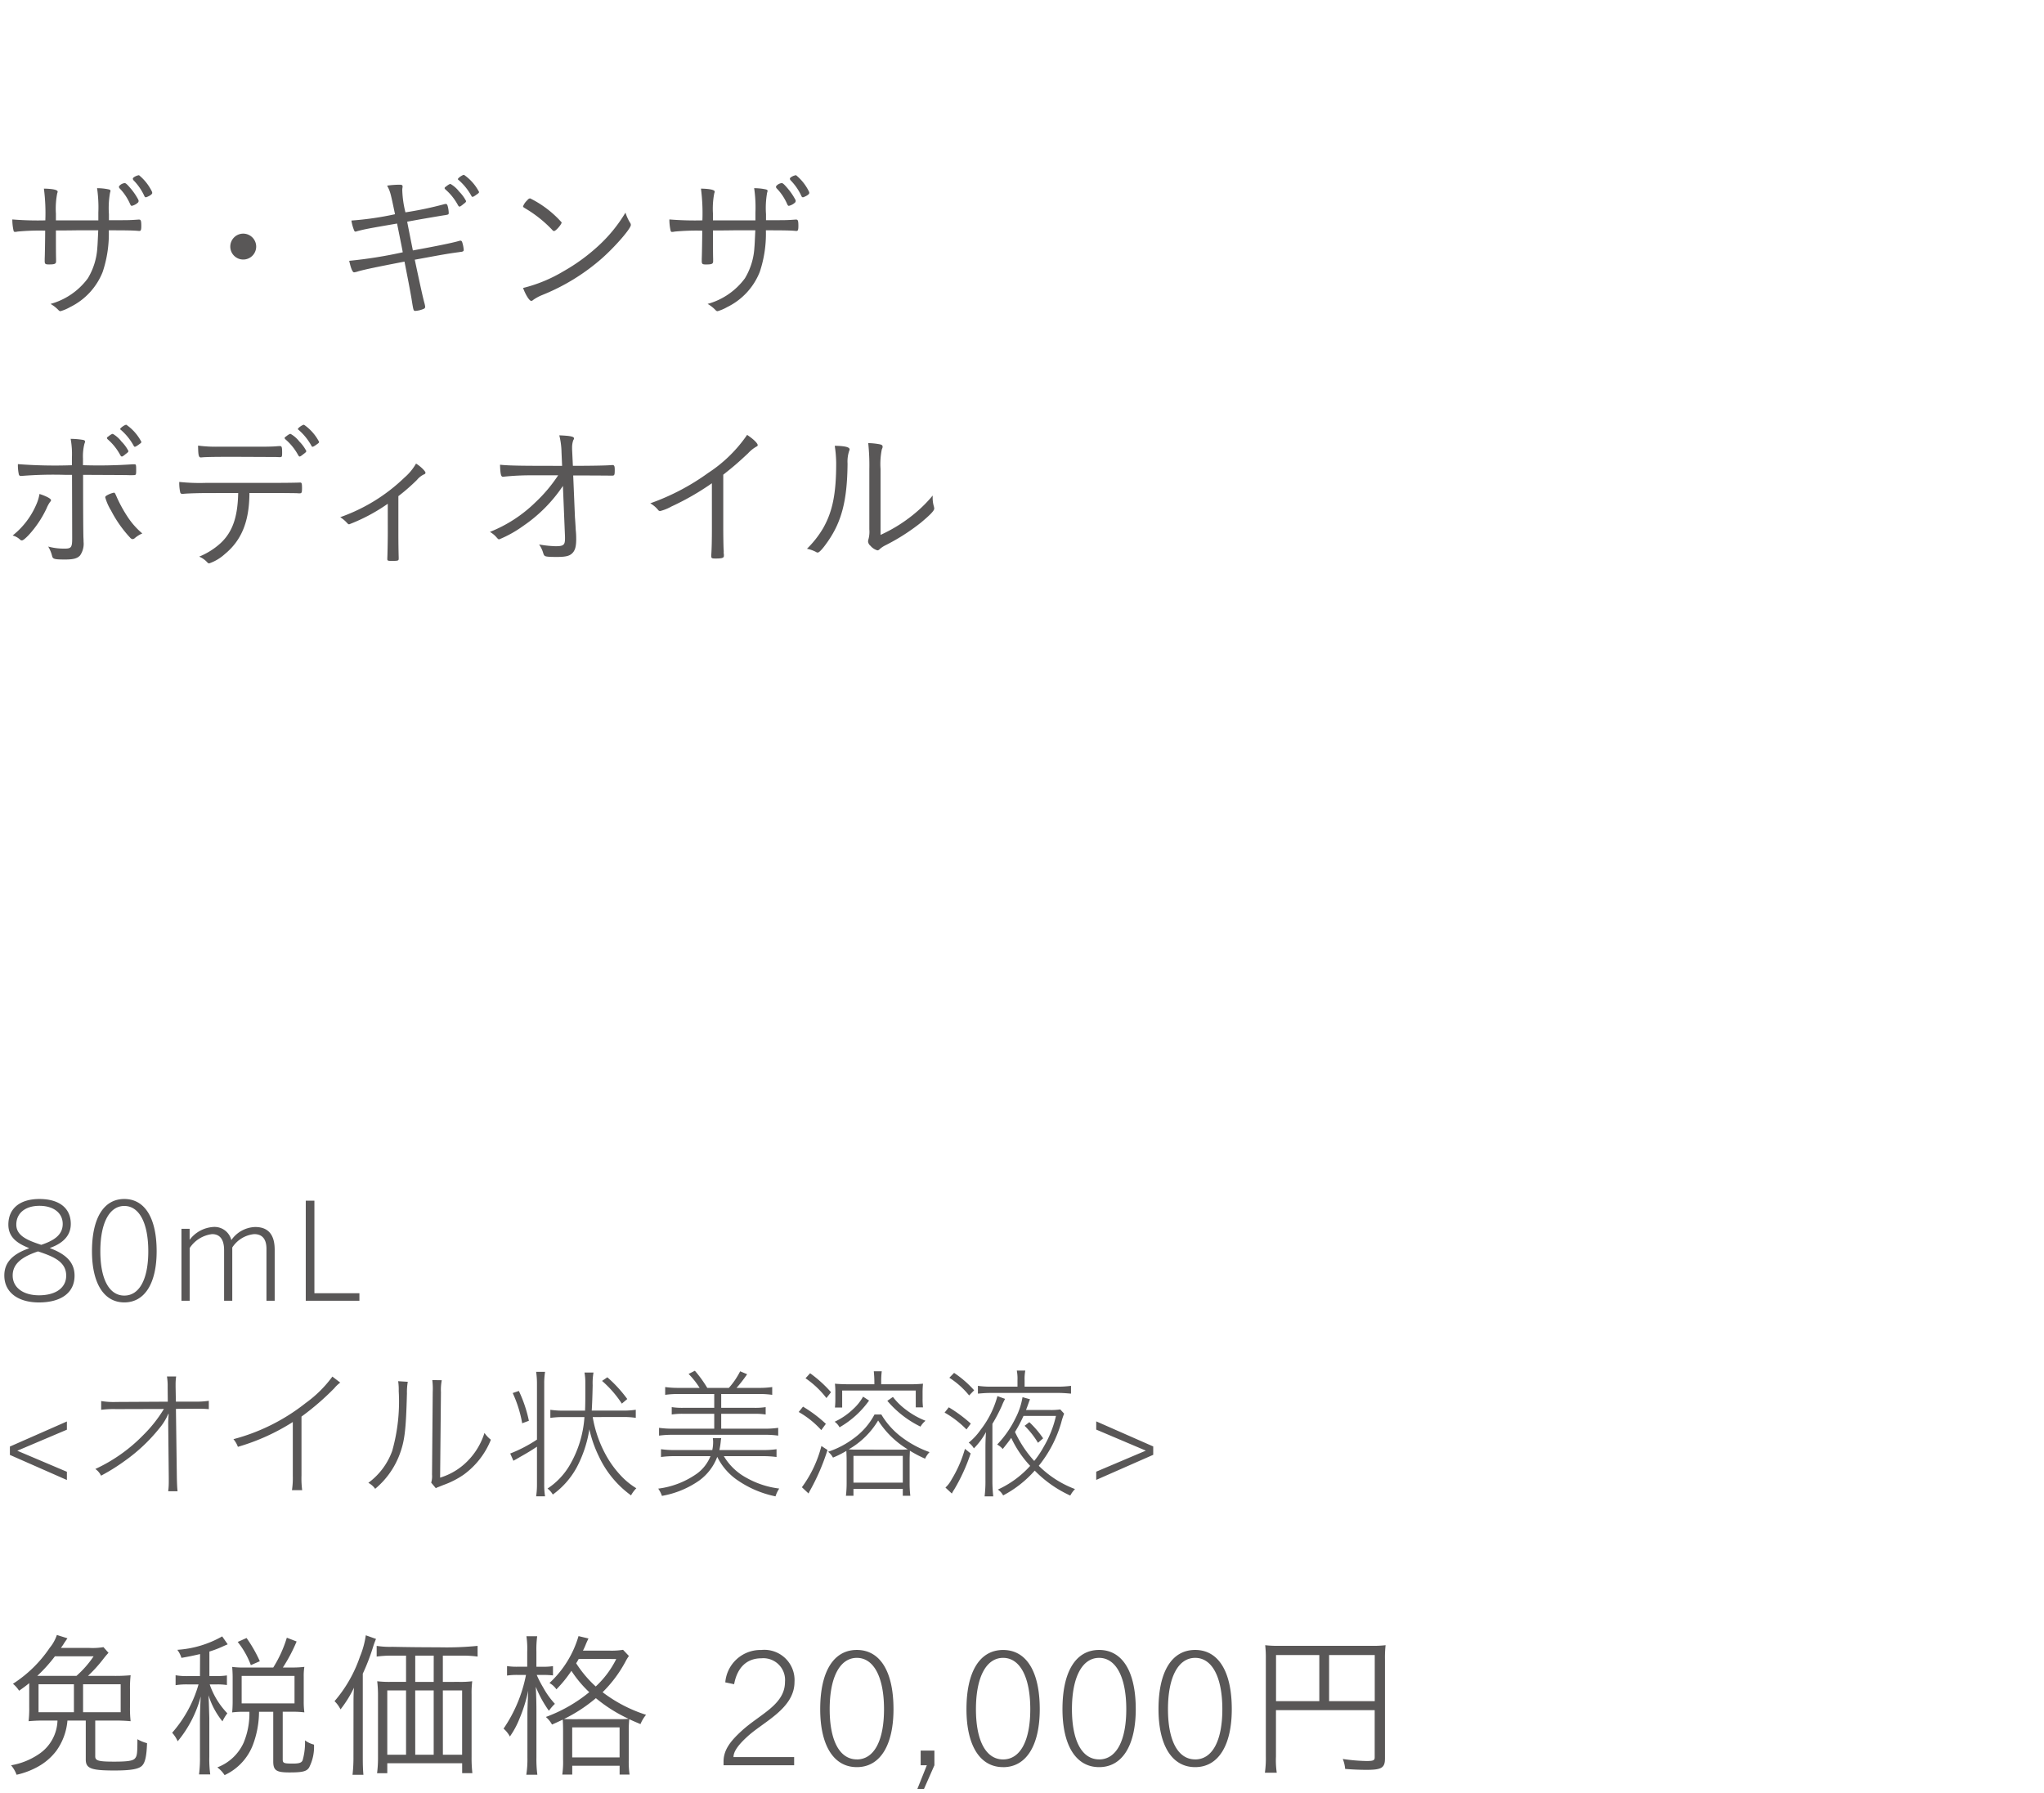<svg xmlns="http://www.w3.org/2000/svg" width="220" height="193" viewBox="0 0 220 193">
  <g id="bc_detail_02" transform="translate(-310 -340)">
    <rect id="長方形_2589" data-name="長方形 2589" width="220" height="193" transform="translate(310 340)" fill="#fff"/>
    <path id="パス_3735" data-name="パス 3735" d="M7.752,6.109c0,.7.017,5.491.017,6.851,0,.935-.1,1.088-.782,1.088a6.464,6.464,0,0,1-1.8-.221,3.584,3.584,0,0,1,.425,1.037c.085.306.255.357,1.394.357.9,0,1.326-.119,1.615-.442a2.19,2.19,0,0,0,.374-1.462c0-.068,0-.238-.017-.476-.017-.68-.034-2.822-.034-6.732,2.89.017,4.539.017,4.93.034h.391c.391,0,.391,0,.391-.578,0-.544-.017-.595-.2-.595h-.136a53.464,53.464,0,0,1-5.389.1V4.358a5.463,5.463,0,0,1,.153-1.581c.068-.187.068-.187.068-.255,0-.1-.068-.153-.289-.187a8.548,8.548,0,0,0-1.258-.1,9.246,9.246,0,0,1,.136,2.023v.816a52.208,52.208,0,0,1-5.814-.119,4.583,4.583,0,0,0,.1,1.1.2.2,0,0,0,.221.17h.085A42.559,42.559,0,0,1,7,6.109Zm7.565,6.307a8.209,8.209,0,0,1-1.581-1.785A14.682,14.682,0,0,1,12.6,8.574c-.238-.544-.238-.544-.357-.544a2.821,2.821,0,0,0-.51.17c-.289.136-.408.221-.408.323a5.582,5.582,0,0,0,.629,1.428,12.984,12.984,0,0,0,2.057,2.924.409.409,0,0,0,.272.153.4.4,0,0,0,.2-.085A3,3,0,0,1,15.317,12.416ZM4.25,8.166a4.7,4.7,0,0,1-.374,1.207A8.517,8.517,0,0,1,1.36,12.637a1.838,1.838,0,0,1,.8.442.248.248,0,0,0,.2.085c.119,0,.357-.187.731-.578A11.475,11.475,0,0,0,5.015,9.713a3.286,3.286,0,0,1,.357-.663c.1-.119.119-.153.119-.221C5.491,8.676,4.981,8.4,4.25,8.166Zm7.259-6.018c0,.051.034.085.1.153A5.944,5.944,0,0,1,12.954,4c.068.1.1.136.17.136.051,0,.17-.068.408-.272.238-.17.289-.238.289-.323a4.1,4.1,0,0,0-.748-1.02,3.182,3.182,0,0,0-.918-.816c-.085-.017-.17.034-.408.2a.557.557,0,0,1-.136.1C11.543,2.063,11.509,2.1,11.509,2.148Zm1.428-.969c0,.034.017.051.068.085a6.247,6.247,0,0,1,1.377,1.7c.051.1.068.119.136.119.051,0,.1-.017.306-.153.34-.238.391-.272.391-.374A5.1,5.1,0,0,0,13.6.72C13.447.7,12.937,1.06,12.937,1.179Zm12.7,6.885C25.585,10.7,25.007,12.3,23.7,13.5a7.854,7.854,0,0,1-2.261,1.411,2.481,2.481,0,0,1,.884.629.3.3,0,0,0,.187.1,4.847,4.847,0,0,0,1.683-1c1.785-1.462,2.618-3.468,2.652-6.426V8.064h3.026c.918,0,1.768.017,2.057.017a2.307,2.307,0,0,0,.306.017c.238,0,.272-.068.272-.561s-.034-.6-.187-.6h-.085c-.238.017-1.394.034-2.414.034H22.253a21.116,21.116,0,0,1-2.958-.1A4.645,4.645,0,0,0,19.4,8a.2.2,0,0,0,.221.153h.1c.476-.051,1.819-.085,2.567-.085Zm5-5.916c0,.051.034.085.1.153A6,6,0,0,1,32.1,4c.068.1.1.136.153.136.068,0,.17-.068.425-.272.238-.17.289-.238.289-.323a4.1,4.1,0,0,0-.748-1.02,3.148,3.148,0,0,0-.935-.816c-.085-.017-.17.034-.408.2a.557.557,0,0,1-.136.1C30.668,2.063,30.634,2.1,30.634,2.148Zm-.9,2.04c.289.017.34.017.374.017.238,0,.255-.051.255-.493,0-.561-.034-.7-.221-.7-.034,0-.136,0-.34.017-.323.034-1.037.051-1.768.051H23.358a14.654,14.654,0,0,1-2.04-.119c.017,1.071.068,1.275.306,1.275,0,0,.034,0,.187-.017.493-.034,1.292-.051,3.2-.051.51,0,3.757.017,3.961.017Zm2.329-3.009c0,.034.017.051.068.085a6.247,6.247,0,0,1,1.377,1.7c.051.1.068.119.136.119.051,0,.1-.017.306-.153.34-.238.391-.272.391-.374A5.1,5.1,0,0,0,32.725.72C32.572.7,32.062,1.06,32.062,1.179Zm9.673,11.2c0,.765-.034,2.448-.051,2.686v.119c0,.153.068.187.442.187.7,0,.782-.017.782-.238v-.153c-.017-.544-.034-1.564-.034-2.6V8.4A20.81,20.81,0,0,0,44.88,6.653a2.17,2.17,0,0,1,.765-.6.193.193,0,0,0,.153-.17c0-.17-.561-.714-1.02-.986A5.821,5.821,0,0,1,43.52,6.415a18.991,18.991,0,0,1-6.9,4.25,3.625,3.625,0,0,1,.663.544c.187.2.2.221.306.221a19.15,19.15,0,0,0,4.148-2.21Zm19.074.425v.136c0,.731-.153.85-1.054.85a12.367,12.367,0,0,1-1.734-.187,3.044,3.044,0,0,1,.408.816c.1.323.119.34.2.408.1.085.442.119,1.275.119.9,0,1.309-.085,1.6-.323.374-.306.51-.748.51-1.6a9,9,0,0,0-.051-1c-.017-.408-.068-1.173-.085-1.36l-.187-4.488c2.567,0,3.893.017,3.961.017h.238c.238,0,.272-.068.272-.612,0-.425-.051-.527-.255-.527h-.034c-.476.051-2.057.085-4.216.085l-.085-1.785V3.2a2.4,2.4,0,0,1,.119-.8c.085-.153.085-.153.085-.221,0-.187-.357-.272-1.581-.323a8.139,8.139,0,0,1,.238,1.819L60.5,5.14h-.357c-4.063,0-5.27-.017-6.324-.119.034,1,.1,1.292.306,1.292h.034a28.137,28.137,0,0,1,3.23-.153h2.686a16.067,16.067,0,0,1-2.431,2.89,14.809,14.809,0,0,1-4.913,3.2,2.855,2.855,0,0,1,.646.51c.238.272.255.289.357.289A12.515,12.515,0,0,0,56.3,11.617,15.916,15.916,0,0,0,60.588,7.3Zm15.81-1.122c0,1.462-.017,2.312-.068,3.077v.1c0,.221.068.255.459.255.714,0,.9-.068.9-.289v-.153a.989.989,0,0,1-.017-.289c0-.017,0-.136-.017-.323-.017-.425-.034-1.411-.034-2.38V6.092c1.139-.9,1.666-1.36,2.669-2.3a3.72,3.72,0,0,1,.884-.714c.119-.051.153-.1.153-.17,0-.2-.476-.663-1.139-1.1a15,15,0,0,1-4.2,4.1,24.577,24.577,0,0,1-6.222,3.264,3.081,3.081,0,0,1,.833.7.293.293,0,0,0,.221.136,5.06,5.06,0,0,0,1.224-.493,28.084,28.084,0,0,0,4.352-2.5ZM94.775,5.48a7.866,7.866,0,0,1,.136-2.108c.085-.2.085-.2.085-.306,0-.119-.068-.187-.272-.238a7.488,7.488,0,0,0-1.275-.136,22.6,22.6,0,0,1,.119,2.788v6.494a3.089,3.089,0,0,1-.085,1.037.934.934,0,0,0-.051.272.666.666,0,0,0,.255.459,1.539,1.539,0,0,0,.748.493.321.321,0,0,0,.238-.119,2.649,2.649,0,0,1,.629-.425A22.191,22.191,0,0,0,99.11,11.26c1.037-.867,1.445-1.292,1.445-1.53a1.64,1.64,0,0,0-.034-.2,3.252,3.252,0,0,1-.136-1V8.336a13.943,13.943,0,0,1-1.547,1.6,16.284,16.284,0,0,1-4.063,2.635Zm-4.93-2.5A12.964,12.964,0,0,1,90,4.868c0,3.281-.391,5.219-1.428,7.021a10.688,10.688,0,0,1-1.717,2.176,3.7,3.7,0,0,1,.969.34.358.358,0,0,0,.187.068c.17,0,.544-.408,1.088-1.19,1.5-2.159,2.091-4.437,2.125-8.381a3.694,3.694,0,0,1,.17-1.36.451.451,0,0,0,.051-.17C91.443,3.117,90.933,3,89.845,2.981Z" transform="translate(310 385)" fill="#595757"/>
    <path id="パス_3734" data-name="パス 3734" d="M8.025,13.3c0-1.425-.915-2.31-2.64-2.955v-.03c1.68-.6,2.235-1.56,2.235-2.58,0-1.74-1.29-2.685-3.375-2.685S.9,6.055.9,7.81c0,1.4,1.02,2.04,2.22,2.52v.03C1.23,11.02.465,11.98.465,13.285c0,1.785,1.44,2.9,3.735,2.9C6.555,16.18,8.025,15.16,8.025,13.3Zm-.9,0c0,1.3-1.11,2.115-2.925,2.115-1.695,0-2.835-.825-2.835-2.13,0-1.17.84-1.965,2.73-2.595C5.7,11.23,7.125,11.77,7.125,13.3ZM6.75,7.735c0,1.23-1.02,1.815-2.31,2.25C2.97,9.505,1.755,9.01,1.755,7.81c0-1.23.96-2.025,2.49-2.025S6.75,6.565,6.75,7.735Zm6.63,8.445c2.235,0,3.48-2.115,3.48-5.505,0-3.585-1.275-5.625-3.48-5.625S9.9,7.09,9.9,10.675C9.9,14.065,11.145,16.18,13.38,16.18Zm0-.735c-1.62,0-2.58-1.755-2.58-4.77S11.76,5.8,13.38,5.8s2.58,1.86,2.58,4.875S15,15.445,13.38,15.445ZM29.565,16V10.51c0-1.545-.63-2.445-2.1-2.445A3.234,3.234,0,0,0,24.9,9.475a1.866,1.866,0,0,0-2-1.41,3.457,3.457,0,0,0-2.49,1.38V8.26H19.53V16h.885V10.33a3.371,3.371,0,0,1,2.415-1.5c.855,0,1.29.6,1.29,1.725V16H25V10.27A3.184,3.184,0,0,1,27.36,8.83c.66,0,1.32.315,1.32,1.59V16Zm9.12,0v-.81H33.84V5.23h-.93V16ZM7.2,35.295V34.41L1.86,32.145,7.2,29.88v-.885l-6.135,2.7v.9Zm10.95-7.11c-.03.525-.045.78-.045.915v.15l.06,5.805v.4a7.911,7.911,0,0,1-.06,1.05H19.11c-.045-.435-.06-.84-.075-1.485l-.1-7.38,2.13-.015h.255a11.063,11.063,0,0,1,1.155.045v-.9a8.556,8.556,0,0,1-1.425.09H18.93l-.03-1.59V24.96a5.569,5.569,0,0,1,.06-.81h-.99a6.408,6.408,0,0,1,.075,1.17l.015,1.545-5.535.03a7.993,7.993,0,0,1-1.635-.1v.945a10.67,10.67,0,0,1,1.605-.075l5.145-.015a14.475,14.475,0,0,1-2.2,2.79A17.378,17.378,0,0,1,10.26,34.11a1.8,1.8,0,0,1,.615.72,20.964,20.964,0,0,0,2.55-1.59,18.336,18.336,0,0,0,3.72-3.5,6.257,6.257,0,0,0,.975-1.575Zm17.625-4.02a12.842,12.842,0,0,1-2.88,2.85,21.173,21.173,0,0,1-7.77,3.885,2.7,2.7,0,0,1,.48.825,22.753,22.753,0,0,0,5.91-2.67v5.79a8.861,8.861,0,0,1-.09,1.545h1.1a9.4,9.4,0,0,1-.075-1.575V28.47a28.192,28.192,0,0,0,3.525-3.045,3.7,3.7,0,0,1,.645-.615Zm7.08.495a6.21,6.21,0,0,1,.06,1.065,19.5,19.5,0,0,1-.7,6.435A7.345,7.345,0,0,1,39.645,35.6a2.091,2.091,0,0,1,.735.645A8.872,8.872,0,0,0,42.99,32.6c.57-1.5.705-2.655.81-6.63a6.627,6.627,0,0,1,.09-1.245Zm3.675-.12a7.763,7.763,0,0,1,.045,1.305L46.5,34.71a2.36,2.36,0,0,1-.09.87l.5.6a1.356,1.356,0,0,1,.33-.15c.135-.06.3-.12.48-.195a9.384,9.384,0,0,0,2.16-1.095,8.582,8.582,0,0,0,2.955-3.78,3.2,3.2,0,0,1-.69-.735A7.449,7.449,0,0,1,50.28,33.3a6.928,6.928,0,0,1-2.91,1.74l.09-9.195a5.366,5.366,0,0,1,.09-1.29Zm20.505,3.975a8.651,8.651,0,0,1,1.395.09v-.87a9.145,9.145,0,0,1-1.44.09h-3.3c.045-.72.075-1.53.1-2.73a6.476,6.476,0,0,1,.09-1.365H62.91a5.983,5.983,0,0,1,.09,1.1c0,1.86,0,2.235-.03,3H60.69a9.768,9.768,0,0,1-1.455-.09v.87a10.277,10.277,0,0,1,1.47-.09h2.2a11.8,11.8,0,0,1-1.665,5.31,7.6,7.6,0,0,1-2.31,2.385,2.218,2.218,0,0,1,.57.645,8.756,8.756,0,0,0,2.6-2.97,13.132,13.132,0,0,0,1.335-4.05,13.05,13.05,0,0,0,1.02,2.91,10.826,10.826,0,0,0,3.465,4.2,3.281,3.281,0,0,1,.57-.765,7.95,7.95,0,0,1-1.74-1.44,10.885,10.885,0,0,1-1.515-2.1,12.951,12.951,0,0,1-1.44-4.125Zm-9.24,2.43a14.924,14.924,0,0,1-2.88,1.5l.345.78c.1-.06.15-.09.27-.15.33-.195.33-.195.78-.45s.9-.525,1.485-.915v4.02a8.418,8.418,0,0,1-.09,1.32h.96a7.886,7.886,0,0,1-.09-1.29V24.93a8.083,8.083,0,0,1,.09-1.275h-.96a8.5,8.5,0,0,1,.09,1.275Zm-2.61-5.01a13.23,13.23,0,0,1,1.02,3.255l.72-.27a14.171,14.171,0,0,0-1.08-3.21Zm12.33.645a14.166,14.166,0,0,0-2.145-2.34l-.57.39a11.6,11.6,0,0,1,2.13,2.445ZM82.08,32.73a10.435,10.435,0,0,1,1.5.09v-.84a9.572,9.572,0,0,1-1.47.09H77.43a7.692,7.692,0,0,0,.15-.975c.015-.15.03-.18.045-.3h-.9c.015.165.03.255.03.345a4.065,4.065,0,0,1-.09.93h-4.05a9.708,9.708,0,0,1-1.47-.09v.84a10.29,10.29,0,0,1,1.5-.09H76.47a4.331,4.331,0,0,1-1.41,1.845,9.2,9.2,0,0,1-4.215,1.65,2.981,2.981,0,0,1,.4.78,10,10,0,0,0,3.99-1.635,5.593,5.593,0,0,0,1.965-2.565,6.514,6.514,0,0,0,2.31,2.6,11.059,11.059,0,0,0,3.96,1.65,3.325,3.325,0,0,1,.4-.84,9.484,9.484,0,0,1-3.525-1.155A6.307,6.307,0,0,1,77.91,32.73Zm-9.015-7.35a9.847,9.847,0,0,1-1.47-.09v.84a9.987,9.987,0,0,1,1.47-.09h3.81v1.485H73.59a7.307,7.307,0,0,1-1.29-.075v.795a7.624,7.624,0,0,1,1.29-.075h3.285v1.6H72.42a9.927,9.927,0,0,1-1.485-.09v.84a10.355,10.355,0,0,1,1.485-.09h9.87a9.708,9.708,0,0,1,1.47.09v-.84a9.572,9.572,0,0,1-1.47.09H77.625v-1.6h3.51a7.539,7.539,0,0,1,1.275.075V27.45a7.222,7.222,0,0,1-1.275.075h-3.51V26.04h4.02a9.708,9.708,0,0,1,1.47.09v-.84a9.572,9.572,0,0,1-1.47.09h-2.37a14.383,14.383,0,0,0,1.14-1.47l-.75-.315A8.32,8.32,0,0,1,78.45,25.38H76.125a13.128,13.128,0,0,0-1.335-1.845l-.675.345a8.568,8.568,0,0,1,1.185,1.5Zm21.045-.39H91.38c-.63,0-1.215-.03-1.515-.06a7.763,7.763,0,0,1,.045.945v.78a7.671,7.671,0,0,1-.045.84h.78v-1.83h7.92V27.48h.78a7.379,7.379,0,0,1-.045-.96v-.57a9.587,9.587,0,0,1,.045-1.02,15.632,15.632,0,0,1-1.71.06h-2.79v-.24a8.531,8.531,0,0,1,.06-1.155H94.05c.03.345.06.69.06,1.155ZM91.125,35.625a11.85,11.85,0,0,1-.075,1.365h.81v-.735h5.31v.735h.81a11.185,11.185,0,0,1-.075-1.35V33.27c0-.465.015-.75.03-1.125A12.823,12.823,0,0,0,99.57,33a2.5,2.5,0,0,1,.48-.705,11.173,11.173,0,0,1-2.85-1.5,8.439,8.439,0,0,1-2.34-2.55h-.735a7.518,7.518,0,0,1-2.28,2.6,9.494,9.494,0,0,1-2.715,1.41,2.066,2.066,0,0,1,.525.63,10.728,10.728,0,0,0,1.44-.72c.015.345.03.675.03,1.08Zm1.05-3.6c-.27,0-.48,0-.825-.03a8.734,8.734,0,0,0,3.165-3.105A9.758,9.758,0,0,0,97.71,32c-.42.03-.555.03-.795.03Zm-.315.675h5.31v2.88H91.86ZM86.7,24.345a9.853,9.853,0,0,1,2.25,2.13l.495-.63a13.638,13.638,0,0,0-2.25-2.04Zm-.735,3.63a9.783,9.783,0,0,1,2.43,1.95l.495-.675A14.432,14.432,0,0,0,86.43,27.4Zm2.445,3.66a12.864,12.864,0,0,1-2.1,4.44l.72.675a1.709,1.709,0,0,1,.135-.285,23.1,23.1,0,0,0,1.9-4.4Zm4.485-5.31a5.288,5.288,0,0,1-1.05,1.32,7.4,7.4,0,0,1-2.01,1.38,1.709,1.709,0,0,1,.525.6,9.988,9.988,0,0,0,3.18-2.88Zm2.61.45a11,11,0,0,0,3.57,2.775,2.345,2.345,0,0,1,.54-.63,8.735,8.735,0,0,1-2.1-1.185,7.167,7.167,0,0,1-1.41-1.38Zm16.77,4.035a10.633,10.633,0,0,0-1.485-1.74l-.51.39a9.205,9.205,0,0,1,1.44,1.83ZM114.12,27.7a6.9,6.9,0,0,1-1.14.06h-2.55c.06-.15.09-.225.15-.39.225-.63.225-.63.285-.765l-.81-.225a7.518,7.518,0,0,1-.765,2.28,11,11,0,0,1-1.965,2.82,2.018,2.018,0,0,1,.6.48c.48-.6.66-.825.915-1.2a11.487,11.487,0,0,0,2.04,3.015,10.607,10.607,0,0,1-3.48,2.55,1.766,1.766,0,0,1,.57.63,11.951,11.951,0,0,0,3.4-2.67,12.713,12.713,0,0,0,3.825,2.685,3.151,3.151,0,0,1,.51-.7,11.008,11.008,0,0,1-3.9-2.505,13.206,13.206,0,0,0,2.415-4.635,7.361,7.361,0,0,1,.315-.975Zm-.465.7a11.541,11.541,0,0,1-1.29,3.27,10.641,10.641,0,0,1-1.05,1.575,12.413,12.413,0,0,1-2.07-3.12,14.7,14.7,0,0,0,.915-1.725Zm-4.14-3.15h-2.97a9.488,9.488,0,0,1-1.29-.09v.84c.69-.06.975-.075,1.29-.075h7.44c.315,0,.585.015,1.29.075v-.84a10.838,10.838,0,0,1-1.32.09H110.28v-.7a4.778,4.778,0,0,1,.075-1.035h-.915a4.612,4.612,0,0,1,.075,1.035Zm-7.335-.96a8.97,8.97,0,0,1,2.13,1.905l.54-.555a11.226,11.226,0,0,0-2.16-1.875Zm-.51,3.75a10.617,10.617,0,0,1,2.355,1.815l.465-.63a15.387,15.387,0,0,0-2.37-1.755Zm2.19,3.9a13.225,13.225,0,0,1-1.44,3.3,3.237,3.237,0,0,1-.66.87l.69.645a3.706,3.706,0,0,1,.27-.465,19.851,19.851,0,0,0,1.755-3.855Zm2.205,3.345a13.407,13.407,0,0,1-.09,1.77h.93a15.469,15.469,0,0,1-.09-1.74V29.25a17.572,17.572,0,0,0,1.02-1.95,6.164,6.164,0,0,1,.345-.735l-.825-.3a10.235,10.235,0,0,1-1.8,3.615,6.786,6.786,0,0,1-1.29,1.395,2.026,2.026,0,0,1,.555.615,7.454,7.454,0,0,0,1.305-1.755c-.045.7-.06,1.095-.06,1.755Zm18.06-2.7v-.9l-6.135-2.7v.885l5.34,2.265-5.34,2.265v.885Z" transform="translate(310 464)" fill="#595757"/>
    <path id="パス_3733" data-name="パス 3733" d="M9.469,8.378a15.008,15.008,0,0,0,1.649-1.819,8.1,8.1,0,0,1,.561-.663l-.544-.612a7.038,7.038,0,0,1-1.513.085H6.562c.119-.187.17-.238.255-.374.1-.17.119-.187.187-.289l.255-.374L6.12,3.975a4.267,4.267,0,0,1-.765,1.377A13.672,13.672,0,0,1,1.394,9.228a3.33,3.33,0,0,1,.663.748c.527-.374.714-.51,1.088-.816v2.584a11.9,11.9,0,0,1-.068,1.513,16.774,16.774,0,0,1,1.836-.068H6.188a4.511,4.511,0,0,1-2.074,3.655A7.549,7.549,0,0,1,1.19,18a3.356,3.356,0,0,1,.595,1.02,8.44,8.44,0,0,0,2.295-.867,6.3,6.3,0,0,0,1.989-1.717,6.5,6.5,0,0,0,1.19-3.247H9.231v4.182c0,.969.561,1.19,3.077,1.19,1.8,0,2.635-.153,2.992-.527.323-.34.476-1,.527-2.414a4.051,4.051,0,0,1-1.037-.425c0,1.5-.034,1.8-.255,2.057-.221.272-.8.357-2.261.357-1.649,0-2.023-.1-2.023-.561V13.189H12.24a17.024,17.024,0,0,1,1.819.068,11.9,11.9,0,0,1-.068-1.513V9.823a12.074,12.074,0,0,1,.068-1.513,17.486,17.486,0,0,1-1.87.068Zm-5.457,0a16.406,16.406,0,0,0,1.9-2.108h4.165A10.941,10.941,0,0,1,8.228,8.378Zm4.93.9h4.046v3.009H8.942Zm-.986,3.009H4.148V9.279H7.956ZM21.522,8.4H20.281A7.137,7.137,0,0,1,18.9,8.31V9.381A7.245,7.245,0,0,1,20.281,9.3h1.088a13.542,13.542,0,0,1-2.839,5.2,3.414,3.414,0,0,1,.595.918,12.545,12.545,0,0,0,2.482-4.828c-.051.748-.085,1.972-.085,2.584v3.91a13.678,13.678,0,0,1-.1,1.9h1.207a12.4,12.4,0,0,1-.1-1.9V12.9c-.051-1.734-.051-1.734-.085-2.431a8.413,8.413,0,0,0,1.5,2.805,4.543,4.543,0,0,1,.527-.867,8.4,8.4,0,0,1-1.9-3.111h.748a6.717,6.717,0,0,1,1.105.068V8.327a6.587,6.587,0,0,1-1.105.068h-.782V5.76a11.569,11.569,0,0,0,1.581-.612c.272-.119.289-.119.391-.17l-.595-.85a11.242,11.242,0,0,1-4.828,1.445,2.79,2.79,0,0,1,.442.867c.952-.17,1.258-.238,2.006-.408Zm4.743-.918a9.958,9.958,0,0,1-1.275-.068c.034.425.051.765.051,1.139v2.567c0,.425-.017.782-.051,1.19a9.353,9.353,0,0,1,1.258-.068h.595a8.167,8.167,0,0,1-.629,3.349,5.085,5.085,0,0,1-2.822,2.635,3.267,3.267,0,0,1,.782.833,5.906,5.906,0,0,0,3.043-3.247,10.281,10.281,0,0,0,.663-3.57h1.53v5.338c0,.969.323,1.19,1.734,1.19,1.394,0,1.853-.1,2.125-.527a4.848,4.848,0,0,0,.527-2.465,2.767,2.767,0,0,1-.969-.459,6.994,6.994,0,0,1-.255,2.142c-.119.272-.374.357-1.071.357-.952,0-1.071-.051-1.071-.459V12.237h.986a10.55,10.55,0,0,1,1.343.068,8.545,8.545,0,0,1-.068-1.173V8.48a6.029,6.029,0,0,1,.068-1.071,10.55,10.55,0,0,1-1.343.068h-.969a17.819,17.819,0,0,0,1.479-2.8l-1.054-.408A13.236,13.236,0,0,1,29.41,7.477Zm-.255.9H31.7v2.958H26.01ZM27.965,6.8a14.716,14.716,0,0,0-1.428-2.5l-.952.425A9.039,9.039,0,0,1,27,7.222Zm19.7,2.227V6.2h2.023a11.918,11.918,0,0,1,1.717.1V5.148a33.97,33.97,0,0,1-4.216.153c-1.717,0-3.349-.017-4.947-.051a9.357,9.357,0,0,1-1.7-.1V6.3a11.993,11.993,0,0,1,1.7-.1h1.462V9.024H42.058A11.193,11.193,0,0,1,40.6,8.956a12.414,12.414,0,0,1,.085,1.479v6.7a12.957,12.957,0,0,1-.1,1.717h1.1V17.779h8.058V18.85h1.1a14.616,14.616,0,0,1-.085-1.785V10.384a10.151,10.151,0,0,1,.068-1.428,10.271,10.271,0,0,1-1.445.068Zm-.986,0H44.693V6.2h1.989Zm-2.975.918v6.919H41.684V9.942Zm.986,0h1.989v6.919H44.693Zm2.975,0h2.074v6.919H47.668Zm-9.622,7.123a15.794,15.794,0,0,1-.1,1.955h1.173c-.051-.51-.068-1.1-.068-1.921V8.14a22.486,22.486,0,0,0,1.1-2.856,8.96,8.96,0,0,1,.323-.884l-1.1-.391a9.418,9.418,0,0,1-.629,2.3A14.478,14.478,0,0,1,36.006,11.1a3.286,3.286,0,0,1,.646.884A12.665,12.665,0,0,0,38.1,9.653c-.051.765-.051,1.122-.051,1.955Zm24.7-11.407a5.865,5.865,0,0,0,.323-.714c.153-.357.221-.476.272-.595l-1.071-.255a11.1,11.1,0,0,1-3.128,5.049,2.2,2.2,0,0,1,.748.68,13.5,13.5,0,0,0,1.615-1.989,12.479,12.479,0,0,0,1.921,2.295A16.077,16.077,0,0,1,58.752,12.8a2.981,2.981,0,0,1,.663.816c.578-.255.714-.323,1.156-.527.017.323.034.612.034,1.326v2.941A9.646,9.646,0,0,1,60.52,19h1.071v-.952h5.1V19h1.071a9.63,9.63,0,0,1-.085-1.666V14.4a11.708,11.708,0,0,1,.051-1.36c.289.136.476.221,1.207.527a4.007,4.007,0,0,1,.6-1,15.406,15.406,0,0,1-4.675-2.431A13.693,13.693,0,0,0,67.3,6.882a4.948,4.948,0,0,1,.391-.646l-.629-.663a7.866,7.866,0,0,1-1.547.085Zm3.587.9a10.21,10.21,0,0,1-2.21,2.958,12.4,12.4,0,0,1-2.108-2.5,4.6,4.6,0,0,0,.272-.459Zm-4.471,6.477c-.68,0-.782,0-1.156-.017a16.667,16.667,0,0,0,3.434-2.244A16.02,16.02,0,0,0,67.66,13a11.563,11.563,0,0,1-1.258.034Zm-.272.884h5.1v3.23h-5.1ZM56.746,7.392h-1a6.839,6.839,0,0,1-1.173-.068v1.02a7.363,7.363,0,0,1,1.173-.068h.867a15.448,15.448,0,0,1-2.414,5.78,2.932,2.932,0,0,1,.68.85,9.084,9.084,0,0,0,1.02-1.887,16.238,16.238,0,0,0,.952-3.043c-.051,1.173-.085,1.989-.085,2.55v4.607a10.911,10.911,0,0,1-.119,1.887h1.19a12.757,12.757,0,0,1-.1-1.887V12.186c0-.748-.017-1.649-.068-2.635a12.257,12.257,0,0,0,1.411,2.584,5,5,0,0,1,.646-.748,8.65,8.65,0,0,1-1.258-1.751,11.353,11.353,0,0,1-.7-1.36h.714a9.619,9.619,0,0,1,1.037.051v-1a5.977,5.977,0,0,1-1.037.068h-.748v-1.6a10.629,10.629,0,0,1,.085-1.683H56.661a9.374,9.374,0,0,1,.085,1.683ZM85.476,18v-.884H78.948c0-.68.663-1.445,1.5-2.21,1.734-1.6,5.066-3.009,5.066-5.882A3.252,3.252,0,0,0,81.94,5.59a3.8,3.8,0,0,0-3.876,3.485l.952.2c.34-1.836,1.394-2.788,2.924-2.788a2.337,2.337,0,0,1,2.55,2.533c0,2.465-2.669,3.451-4.658,5.27-1.054.969-1.955,1.955-1.955,3.3V18Zm6.749.2c2.533,0,3.944-2.4,3.944-6.239,0-4.063-1.445-6.375-3.944-6.375S88.281,7.9,88.281,11.965C88.281,15.807,89.692,18.2,92.225,18.2Zm0-.833c-1.836,0-2.924-1.989-2.924-5.406S90.389,6.44,92.225,6.44s2.924,2.108,2.924,5.525S94.061,17.371,92.225,17.371ZM99.45,20.55,100.572,18V16.419H99.093V18h.663l-1.02,2.55Zm8.517-2.346c2.533,0,3.944-2.4,3.944-6.239,0-4.063-1.445-6.375-3.944-6.375s-3.944,2.312-3.944,6.375C104.023,15.807,105.434,18.2,107.967,18.2Zm0-.833c-1.836,0-2.924-1.989-2.924-5.406s1.088-5.525,2.924-5.525,2.924,2.108,2.924,5.525S109.8,17.371,107.967,17.371ZM118.3,18.2c2.533,0,3.944-2.4,3.944-6.239,0-4.063-1.445-6.375-3.944-6.375s-3.944,2.312-3.944,6.375C114.359,15.807,115.77,18.2,118.3,18.2Zm0-.833c-1.836,0-2.924-1.989-2.924-5.406S116.467,6.44,118.3,6.44s2.924,2.108,2.924,5.525S120.139,17.371,118.3,17.371Zm10.336.833c2.533,0,3.944-2.4,3.944-6.239,0-4.063-1.445-6.375-3.944-6.375s-3.944,2.312-3.944,6.375C124.695,15.807,126.106,18.2,128.639,18.2Zm0-.833c-1.836,0-2.924-1.989-2.924-5.406S126.8,6.44,128.639,6.44s2.924,2.108,2.924,5.525S130.475,17.371,128.639,17.371Zm8.7-5.3h10.625V17.15c0,.323-.153.391-.884.391a19.237,19.237,0,0,1-2.55-.221,3.792,3.792,0,0,1,.255,1.071c.765.068,1.632.1,2.312.1,1.615,0,1.972-.221,1.972-1.224V6.576a12.121,12.121,0,0,1,.068-1.5,11.528,11.528,0,0,1-1.53.068h-9.928a11.607,11.607,0,0,1-1.5-.068,11.756,11.756,0,0,1,.068,1.445V17.014a11.077,11.077,0,0,1-.1,1.785h1.275a9.337,9.337,0,0,1-.085-1.734ZM142,11.1h-4.658V6.134H142Zm1.054,0V6.134h4.913V11.1Z" transform="translate(310 512)" fill="#595757"/>
    <path id="パス_3732" data-name="パス 3732" d="M6.018,5.718V5a8.643,8.643,0,0,1,.136-2.176c.051-.153.051-.153.051-.2,0-.187-.51-.306-1.479-.323a20.492,20.492,0,0,1,.153,3.417,33.363,33.363,0,0,1-3.553-.1A5.375,5.375,0,0,0,1.462,6.84c.034.1.068.119.17.119a1.175,1.175,0,0,0,.255-.034,25.062,25.062,0,0,1,2.975-.1c0,.782-.034,2.788-.051,3.009v.255c0,.323.068.374.459.374.629,0,.765-.068.765-.34V9.866c-.017-.578-.017-1.6-.017-3.06.442,0,1.156,0,2.21-.017h2.346c-.051,1.105-.068,1.547-.1,1.887a7.191,7.191,0,0,1-1.02,3.281A7.435,7.435,0,0,1,5.44,14.711a3.677,3.677,0,0,1,.85.663c.085.085.136.119.221.119a4.6,4.6,0,0,0,1.037-.442,7.126,7.126,0,0,0,3.5-3.774,12.939,12.939,0,0,0,.663-4.488c2.091,0,2.7.017,3.23.068h.068c.153,0,.2-.119.2-.544,0-.544-.051-.68-.238-.68h-.068c-.952.068-.952.068-3.179.068V5.055a9.485,9.485,0,0,1,.119-2.312.835.835,0,0,0,.051-.2c0-.068-.051-.119-.17-.153a5.943,5.943,0,0,0-1.275-.136,14.449,14.449,0,0,1,.136,2.635v.833ZM16.354,2.624A5.272,5.272,0,0,0,14.96.856a1.26,1.26,0,0,0-.612.272.263.263,0,0,0-.051.1.315.315,0,0,0,.068.17,5.889,5.889,0,0,1,1.156,1.666c.051.119.1.17.17.17a.227.227,0,0,0,.085-.017c.391-.153.612-.323.612-.459A.765.765,0,0,0,16.354,2.624Zm-1.479.85A6.666,6.666,0,0,0,13.991,2.2c-.34-.391-.459-.493-.578-.493a.923.923,0,0,0-.561.289.226.226,0,0,0-.051.119.34.34,0,0,0,.051.136,5.669,5.669,0,0,1,1.139,1.683c.085.187.119.221.2.221a1.444,1.444,0,0,0,.68-.374.323.323,0,0,0,.051-.153A.5.5,0,0,0,14.875,3.474ZM26.18,7.146A1.394,1.394,0,1,0,27.574,8.54,1.4,1.4,0,0,0,26.18,7.146Zm18.989-1.53c1.683-.289,2.584-.442,2.737-.459.374-.068.391-.068.391-.272a3.1,3.1,0,0,0-.119-.731c-.051-.153-.1-.2-.17-.2a.638.638,0,0,0-.17.017,37.863,37.863,0,0,1-4.2.884,11.163,11.163,0,0,1-.34-2.363,1.287,1.287,0,0,1,.017-.255,1.145,1.145,0,0,0,.017-.17c0-.136-.085-.187-.306-.187a9.88,9.88,0,0,0-1.36.1c.34.646.357.714.85,3.077a32.75,32.75,0,0,1-4.692.68,4.441,4.441,0,0,0,.255.969c.068.187.1.221.187.221a.292.292,0,0,0,.136-.034c.918-.238,1.088-.272,4.335-.833.561,2.788.561,2.788.612,3.094a48.652,48.652,0,0,1-5.763.918c.187.833.357,1.241.527,1.241a2.467,2.467,0,0,0,.476-.119c.731-.2,1.785-.425,4.947-1.037.51,2.584.731,3.791.8,4.267.17,1.037.17,1.037.391,1.037a2.693,2.693,0,0,0,.884-.221.234.234,0,0,0,.153-.221,2.44,2.44,0,0,0-.085-.408c-.187-.7-.408-1.717-1.037-4.658,2.89-.527,3.383-.629,4.777-.816a.547.547,0,0,1,.136-.017.449.449,0,0,1,.119-.017c.17-.034.238-.085.238-.2a3.568,3.568,0,0,0-.153-.8c-.051-.153-.1-.2-.221-.2-.034,0-.136.034-.391.1-.646.17-2.023.459-4.709.952-.357-1.785-.561-2.822-.612-3.094ZM47.855,2.25c0,.051.034.085.1.153A5.943,5.943,0,0,1,49.3,4.1c.068.1.1.136.17.136.051,0,.17-.068.408-.272.238-.17.289-.238.289-.323a4.1,4.1,0,0,0-.748-1.02,3.182,3.182,0,0,0-.918-.816c-.085-.017-.17.034-.408.2a.557.557,0,0,1-.136.1C47.889,2.165,47.855,2.2,47.855,2.25Zm1.428-.969c0,.034.017.051.068.085a6.247,6.247,0,0,1,1.377,1.7c.051.1.068.119.136.119.051,0,.1-.017.306-.153.34-.238.391-.272.391-.374A5.1,5.1,0,0,0,49.946.822C49.793.805,49.283,1.162,49.283,1.281ZM60.452,5.939a11.162,11.162,0,0,0-3.383-2.584c-.119,0-.2.051-.34.221A1.706,1.706,0,0,0,56.3,4.2c0,.085.017.1.391.323a13.371,13.371,0,0,1,2.754,2.227.264.264,0,0,0,.187.119C59.823,6.874,60.452,6.143,60.452,5.939ZM67.32,4.885a15.917,15.917,0,0,1-2.89,3.553A20.307,20.307,0,0,1,60.6,11.226a15.785,15.785,0,0,1-4.3,1.768c.272.748.68,1.394.884,1.394a.4.4,0,0,0,.221-.119,4.865,4.865,0,0,1,.986-.527,22.287,22.287,0,0,0,6.426-3.961C66.266,8.489,67.9,6.6,67.9,6.211a.4.4,0,0,0-.085-.238A4.885,4.885,0,0,1,67.32,4.885Zm9.418.833V5a8.644,8.644,0,0,1,.136-2.176c.051-.153.051-.153.051-.2,0-.187-.51-.306-1.479-.323A20.492,20.492,0,0,1,75.6,5.718a33.363,33.363,0,0,1-3.553-.1,5.375,5.375,0,0,0,.136,1.224c.034.1.068.119.17.119a1.175,1.175,0,0,0,.255-.034,25.062,25.062,0,0,1,2.975-.1c0,.782-.034,2.788-.051,3.009v.255c0,.323.068.374.459.374.629,0,.765-.068.765-.34V9.866c-.017-.578-.017-1.6-.017-3.06.442,0,1.156,0,2.21-.017h2.346c-.051,1.105-.068,1.547-.1,1.887a7.191,7.191,0,0,1-1.02,3.281,7.434,7.434,0,0,1-4.012,2.754,3.677,3.677,0,0,1,.85.663c.085.085.136.119.221.119a4.6,4.6,0,0,0,1.037-.442,7.126,7.126,0,0,0,3.5-3.774,12.939,12.939,0,0,0,.663-4.488c2.091,0,2.7.017,3.23.068h.068c.153,0,.2-.119.2-.544,0-.544-.051-.68-.238-.68h-.068c-.952.068-.952.068-3.179.068V5.055a9.485,9.485,0,0,1,.119-2.312.834.834,0,0,0,.051-.2c0-.068-.051-.119-.17-.153a5.943,5.943,0,0,0-1.275-.136,14.449,14.449,0,0,1,.136,2.635v.833ZM87.074,2.624A5.272,5.272,0,0,0,85.68.856a1.26,1.26,0,0,0-.612.272.263.263,0,0,0-.051.1.315.315,0,0,0,.068.17,5.889,5.889,0,0,1,1.156,1.666c.051.119.1.17.17.17a.228.228,0,0,0,.085-.017c.391-.153.612-.323.612-.459A.765.765,0,0,0,87.074,2.624Zm-1.479.85A6.666,6.666,0,0,0,84.711,2.2c-.34-.391-.459-.493-.578-.493a.923.923,0,0,0-.561.289.226.226,0,0,0-.051.119.34.34,0,0,0,.051.136,5.669,5.669,0,0,1,1.139,1.683c.085.187.119.221.2.221a1.444,1.444,0,0,0,.68-.374.323.323,0,0,0,.051-.153A.5.5,0,0,0,85.6,3.474Z" transform="translate(310 358)" fill="#595757"/>
  </g>
</svg>
